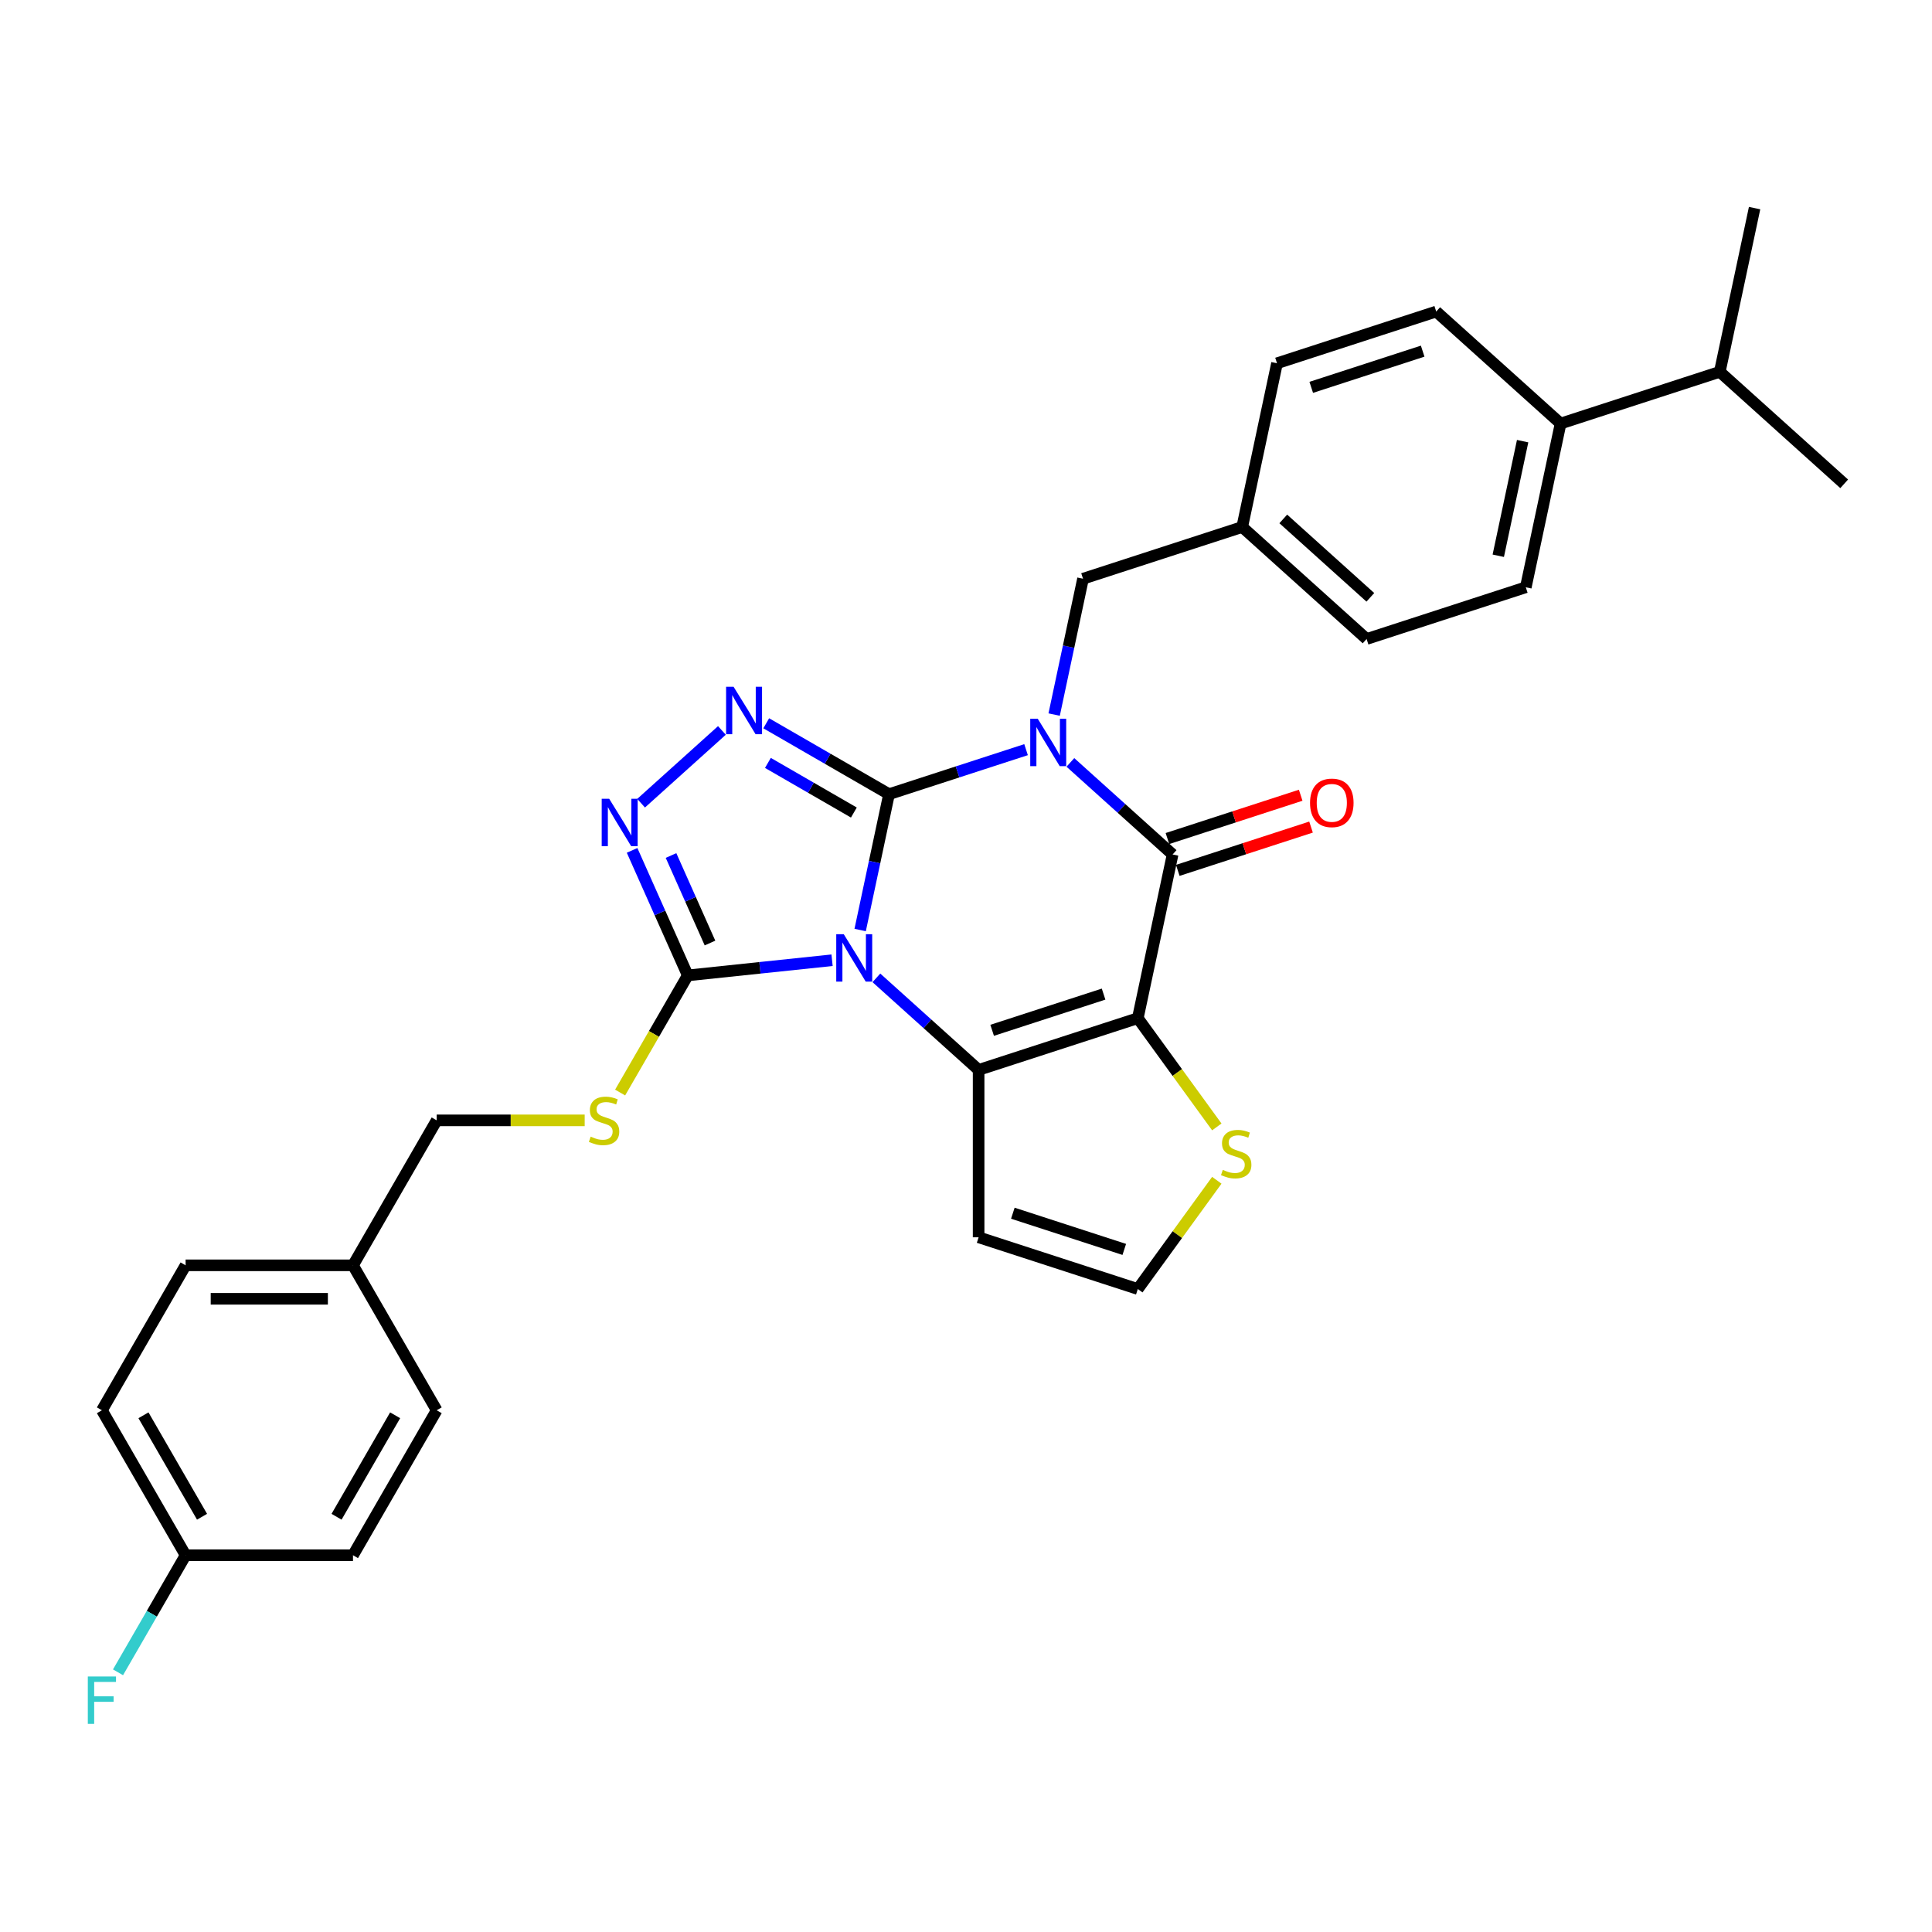 <?xml version='1.0' encoding='iso-8859-1'?>
<svg version='1.1' baseProfile='full'
              xmlns='http://www.w3.org/2000/svg'
                      xmlns:rdkit='http://www.rdkit.org/xml'
                      xmlns:xlink='http://www.w3.org/1999/xlink'
                  xml:space='preserve'
width='1000px' height='1000px' viewBox='0 0 1000 1000'>
<!-- END OF HEADER -->
<rect style='opacity:1.0;fill:#FFFFFF;stroke:none' width='1000' height='1000' x='0' y='0'> </rect>
<path class='bond-0' d='M 460.159,411.065 L 452.687,446.22' style='fill:none;fill-rule:evenodd;stroke:#000000;stroke-width:6px;stroke-linecap:butt;stroke-linejoin:miter;stroke-opacity:1' />
<path class='bond-0' d='M 452.687,446.22 L 445.214,481.376' style='fill:none;fill-rule:evenodd;stroke:#0000FF;stroke-width:6px;stroke-linecap:butt;stroke-linejoin:miter;stroke-opacity:1' />
<path class='bond-1' d='M 460.159,411.065 L 495.623,399.542' style='fill:none;fill-rule:evenodd;stroke:#000000;stroke-width:6px;stroke-linecap:butt;stroke-linejoin:miter;stroke-opacity:1' />
<path class='bond-1' d='M 495.623,399.542 L 531.086,388.02' style='fill:none;fill-rule:evenodd;stroke:#0000FF;stroke-width:6px;stroke-linecap:butt;stroke-linejoin:miter;stroke-opacity:1' />
<path class='bond-5' d='M 460.159,411.065 L 428.379,392.717' style='fill:none;fill-rule:evenodd;stroke:#000000;stroke-width:6px;stroke-linecap:butt;stroke-linejoin:miter;stroke-opacity:1' />
<path class='bond-5' d='M 428.379,392.717 L 396.599,374.369' style='fill:none;fill-rule:evenodd;stroke:#0000FF;stroke-width:6px;stroke-linecap:butt;stroke-linejoin:miter;stroke-opacity:1' />
<path class='bond-5' d='M 441.961,420.567 L 419.715,407.723' style='fill:none;fill-rule:evenodd;stroke:#000000;stroke-width:6px;stroke-linecap:butt;stroke-linejoin:miter;stroke-opacity:1' />
<path class='bond-5' d='M 419.715,407.723 L 397.47,394.879' style='fill:none;fill-rule:evenodd;stroke:#0000FF;stroke-width:6px;stroke-linecap:butt;stroke-linejoin:miter;stroke-opacity:1' />
<path class='bond-3' d='M 453.617,506.138 L 480.074,529.96' style='fill:none;fill-rule:evenodd;stroke:#0000FF;stroke-width:6px;stroke-linecap:butt;stroke-linejoin:miter;stroke-opacity:1' />
<path class='bond-3' d='M 480.074,529.96 L 506.531,553.782' style='fill:none;fill-rule:evenodd;stroke:#000000;stroke-width:6px;stroke-linecap:butt;stroke-linejoin:miter;stroke-opacity:1' />
<path class='bond-6' d='M 430.675,497.015 L 393.329,500.941' style='fill:none;fill-rule:evenodd;stroke:#0000FF;stroke-width:6px;stroke-linecap:butt;stroke-linejoin:miter;stroke-opacity:1' />
<path class='bond-6' d='M 393.329,500.941 L 355.983,504.866' style='fill:none;fill-rule:evenodd;stroke:#000000;stroke-width:6px;stroke-linecap:butt;stroke-linejoin:miter;stroke-opacity:1' />
<path class='bond-4' d='M 554.028,394.621 L 580.485,418.443' style='fill:none;fill-rule:evenodd;stroke:#0000FF;stroke-width:6px;stroke-linecap:butt;stroke-linejoin:miter;stroke-opacity:1' />
<path class='bond-4' d='M 580.485,418.443 L 606.942,442.265' style='fill:none;fill-rule:evenodd;stroke:#000000;stroke-width:6px;stroke-linecap:butt;stroke-linejoin:miter;stroke-opacity:1' />
<path class='bond-10' d='M 545.625,369.858 L 553.097,334.703' style='fill:none;fill-rule:evenodd;stroke:#0000FF;stroke-width:6px;stroke-linecap:butt;stroke-linejoin:miter;stroke-opacity:1' />
<path class='bond-10' d='M 553.097,334.703 L 560.57,299.548' style='fill:none;fill-rule:evenodd;stroke:#000000;stroke-width:6px;stroke-linecap:butt;stroke-linejoin:miter;stroke-opacity:1' />
<path class='bond-2' d='M 588.929,527.009 L 606.942,442.265' style='fill:none;fill-rule:evenodd;stroke:#000000;stroke-width:6px;stroke-linecap:butt;stroke-linejoin:miter;stroke-opacity:1' />
<path class='bond-8' d='M 588.929,527.009 L 609.374,555.151' style='fill:none;fill-rule:evenodd;stroke:#000000;stroke-width:6px;stroke-linecap:butt;stroke-linejoin:miter;stroke-opacity:1' />
<path class='bond-8' d='M 609.374,555.151 L 629.82,583.292' style='fill:none;fill-rule:evenodd;stroke:#CCCC00;stroke-width:6px;stroke-linecap:butt;stroke-linejoin:miter;stroke-opacity:1' />
<path class='bond-32' d='M 588.929,527.009 L 506.531,553.782' style='fill:none;fill-rule:evenodd;stroke:#000000;stroke-width:6px;stroke-linecap:butt;stroke-linejoin:miter;stroke-opacity:1' />
<path class='bond-32' d='M 571.214,514.546 L 513.536,533.287' style='fill:none;fill-rule:evenodd;stroke:#000000;stroke-width:6px;stroke-linecap:butt;stroke-linejoin:miter;stroke-opacity:1' />
<path class='bond-9' d='M 506.531,553.782 L 506.531,640.42' style='fill:none;fill-rule:evenodd;stroke:#000000;stroke-width:6px;stroke-linecap:butt;stroke-linejoin:miter;stroke-opacity:1' />
<path class='bond-13' d='M 609.619,450.504 L 644.103,439.3' style='fill:none;fill-rule:evenodd;stroke:#000000;stroke-width:6px;stroke-linecap:butt;stroke-linejoin:miter;stroke-opacity:1' />
<path class='bond-13' d='M 644.103,439.3 L 678.588,428.095' style='fill:none;fill-rule:evenodd;stroke:#FF0000;stroke-width:6px;stroke-linecap:butt;stroke-linejoin:miter;stroke-opacity:1' />
<path class='bond-13' d='M 604.264,434.025 L 638.749,422.82' style='fill:none;fill-rule:evenodd;stroke:#000000;stroke-width:6px;stroke-linecap:butt;stroke-linejoin:miter;stroke-opacity:1' />
<path class='bond-13' d='M 638.749,422.82 L 673.233,411.615' style='fill:none;fill-rule:evenodd;stroke:#FF0000;stroke-width:6px;stroke-linecap:butt;stroke-linejoin:miter;stroke-opacity:1' />
<path class='bond-7' d='M 373.658,378.074 L 331.829,415.737' style='fill:none;fill-rule:evenodd;stroke:#0000FF;stroke-width:6px;stroke-linecap:butt;stroke-linejoin:miter;stroke-opacity:1' />
<path class='bond-11' d='M 355.983,504.866 L 338.48,535.182' style='fill:none;fill-rule:evenodd;stroke:#000000;stroke-width:6px;stroke-linecap:butt;stroke-linejoin:miter;stroke-opacity:1' />
<path class='bond-11' d='M 338.48,535.182 L 320.977,565.498' style='fill:none;fill-rule:evenodd;stroke:#CCCC00;stroke-width:6px;stroke-linecap:butt;stroke-linejoin:miter;stroke-opacity:1' />
<path class='bond-31' d='M 355.983,504.866 L 341.576,472.509' style='fill:none;fill-rule:evenodd;stroke:#000000;stroke-width:6px;stroke-linecap:butt;stroke-linejoin:miter;stroke-opacity:1' />
<path class='bond-31' d='M 341.576,472.509 L 327.17,440.152' style='fill:none;fill-rule:evenodd;stroke:#0000FF;stroke-width:6px;stroke-linecap:butt;stroke-linejoin:miter;stroke-opacity:1' />
<path class='bond-31' d='M 367.49,488.111 L 357.406,465.461' style='fill:none;fill-rule:evenodd;stroke:#000000;stroke-width:6px;stroke-linecap:butt;stroke-linejoin:miter;stroke-opacity:1' />
<path class='bond-31' d='M 357.406,465.461 L 347.322,442.811' style='fill:none;fill-rule:evenodd;stroke:#0000FF;stroke-width:6px;stroke-linecap:butt;stroke-linejoin:miter;stroke-opacity:1' />
<path class='bond-33' d='M 629.82,610.91 L 609.374,639.051' style='fill:none;fill-rule:evenodd;stroke:#CCCC00;stroke-width:6px;stroke-linecap:butt;stroke-linejoin:miter;stroke-opacity:1' />
<path class='bond-33' d='M 609.374,639.051 L 588.929,667.193' style='fill:none;fill-rule:evenodd;stroke:#000000;stroke-width:6px;stroke-linecap:butt;stroke-linejoin:miter;stroke-opacity:1' />
<path class='bond-12' d='M 506.531,640.42 L 588.929,667.193' style='fill:none;fill-rule:evenodd;stroke:#000000;stroke-width:6px;stroke-linecap:butt;stroke-linejoin:miter;stroke-opacity:1' />
<path class='bond-12' d='M 524.245,627.956 L 581.923,646.697' style='fill:none;fill-rule:evenodd;stroke:#000000;stroke-width:6px;stroke-linecap:butt;stroke-linejoin:miter;stroke-opacity:1' />
<path class='bond-17' d='M 560.57,299.548 L 642.968,272.775' style='fill:none;fill-rule:evenodd;stroke:#000000;stroke-width:6px;stroke-linecap:butt;stroke-linejoin:miter;stroke-opacity:1' />
<path class='bond-18' d='M 302.631,579.897 L 264.328,579.897' style='fill:none;fill-rule:evenodd;stroke:#CCCC00;stroke-width:6px;stroke-linecap:butt;stroke-linejoin:miter;stroke-opacity:1' />
<path class='bond-18' d='M 264.328,579.897 L 226.026,579.897' style='fill:none;fill-rule:evenodd;stroke:#000000;stroke-width:6px;stroke-linecap:butt;stroke-linejoin:miter;stroke-opacity:1' />
<path class='bond-14' d='M 807.763,219.23 L 789.75,303.974' style='fill:none;fill-rule:evenodd;stroke:#000000;stroke-width:6px;stroke-linecap:butt;stroke-linejoin:miter;stroke-opacity:1' />
<path class='bond-14' d='M 788.112,228.339 L 775.503,287.66' style='fill:none;fill-rule:evenodd;stroke:#000000;stroke-width:6px;stroke-linecap:butt;stroke-linejoin:miter;stroke-opacity:1' />
<path class='bond-21' d='M 807.763,219.23 L 890.161,192.457' style='fill:none;fill-rule:evenodd;stroke:#000000;stroke-width:6px;stroke-linecap:butt;stroke-linejoin:miter;stroke-opacity:1' />
<path class='bond-34' d='M 807.763,219.23 L 743.378,161.257' style='fill:none;fill-rule:evenodd;stroke:#000000;stroke-width:6px;stroke-linecap:butt;stroke-linejoin:miter;stroke-opacity:1' />
<path class='bond-15' d='M 743.378,161.257 L 660.981,188.03' style='fill:none;fill-rule:evenodd;stroke:#000000;stroke-width:6px;stroke-linecap:butt;stroke-linejoin:miter;stroke-opacity:1' />
<path class='bond-15' d='M 736.373,181.753 L 678.695,200.494' style='fill:none;fill-rule:evenodd;stroke:#000000;stroke-width:6px;stroke-linecap:butt;stroke-linejoin:miter;stroke-opacity:1' />
<path class='bond-16' d='M 789.75,303.974 L 707.352,330.747' style='fill:none;fill-rule:evenodd;stroke:#000000;stroke-width:6px;stroke-linecap:butt;stroke-linejoin:miter;stroke-opacity:1' />
<path class='bond-22' d='M 642.968,272.775 L 660.981,188.03' style='fill:none;fill-rule:evenodd;stroke:#000000;stroke-width:6px;stroke-linecap:butt;stroke-linejoin:miter;stroke-opacity:1' />
<path class='bond-23' d='M 642.968,272.775 L 707.352,330.747' style='fill:none;fill-rule:evenodd;stroke:#000000;stroke-width:6px;stroke-linecap:butt;stroke-linejoin:miter;stroke-opacity:1' />
<path class='bond-23' d='M 664.22,268.594 L 709.289,309.174' style='fill:none;fill-rule:evenodd;stroke:#000000;stroke-width:6px;stroke-linecap:butt;stroke-linejoin:miter;stroke-opacity:1' />
<path class='bond-20' d='M 226.026,579.897 L 182.707,654.928' style='fill:none;fill-rule:evenodd;stroke:#000000;stroke-width:6px;stroke-linecap:butt;stroke-linejoin:miter;stroke-opacity:1' />
<path class='bond-19' d='M 96.069,804.989 L 52.749,729.958' style='fill:none;fill-rule:evenodd;stroke:#000000;stroke-width:6px;stroke-linecap:butt;stroke-linejoin:miter;stroke-opacity:1' />
<path class='bond-19' d='M 104.577,785.071 L 74.254,732.549' style='fill:none;fill-rule:evenodd;stroke:#000000;stroke-width:6px;stroke-linecap:butt;stroke-linejoin:miter;stroke-opacity:1' />
<path class='bond-24' d='M 96.069,804.989 L 78.576,835.288' style='fill:none;fill-rule:evenodd;stroke:#000000;stroke-width:6px;stroke-linecap:butt;stroke-linejoin:miter;stroke-opacity:1' />
<path class='bond-24' d='M 78.576,835.288 L 61.083,865.586' style='fill:none;fill-rule:evenodd;stroke:#33CCCC;stroke-width:6px;stroke-linecap:butt;stroke-linejoin:miter;stroke-opacity:1' />
<path class='bond-35' d='M 96.069,804.989 L 182.707,804.989' style='fill:none;fill-rule:evenodd;stroke:#000000;stroke-width:6px;stroke-linecap:butt;stroke-linejoin:miter;stroke-opacity:1' />
<path class='bond-27' d='M 182.707,654.928 L 226.026,729.958' style='fill:none;fill-rule:evenodd;stroke:#000000;stroke-width:6px;stroke-linecap:butt;stroke-linejoin:miter;stroke-opacity:1' />
<path class='bond-28' d='M 182.707,654.928 L 96.069,654.928' style='fill:none;fill-rule:evenodd;stroke:#000000;stroke-width:6px;stroke-linecap:butt;stroke-linejoin:miter;stroke-opacity:1' />
<path class='bond-28' d='M 169.711,672.255 L 109.064,672.255' style='fill:none;fill-rule:evenodd;stroke:#000000;stroke-width:6px;stroke-linecap:butt;stroke-linejoin:miter;stroke-opacity:1' />
<path class='bond-29' d='M 890.161,192.457 L 954.545,250.429' style='fill:none;fill-rule:evenodd;stroke:#000000;stroke-width:6px;stroke-linecap:butt;stroke-linejoin:miter;stroke-opacity:1' />
<path class='bond-30' d='M 890.161,192.457 L 908.174,107.712' style='fill:none;fill-rule:evenodd;stroke:#000000;stroke-width:6px;stroke-linecap:butt;stroke-linejoin:miter;stroke-opacity:1' />
<path class='bond-25' d='M 182.707,804.989 L 226.026,729.958' style='fill:none;fill-rule:evenodd;stroke:#000000;stroke-width:6px;stroke-linecap:butt;stroke-linejoin:miter;stroke-opacity:1' />
<path class='bond-25' d='M 174.198,785.071 L 204.522,732.549' style='fill:none;fill-rule:evenodd;stroke:#000000;stroke-width:6px;stroke-linecap:butt;stroke-linejoin:miter;stroke-opacity:1' />
<path class='bond-26' d='M 52.749,729.958 L 96.069,654.928' style='fill:none;fill-rule:evenodd;stroke:#000000;stroke-width:6px;stroke-linecap:butt;stroke-linejoin:miter;stroke-opacity:1' />
<path  class='atom-1' d='M 436.723 483.542
L 444.763 496.538
Q 445.56 497.82, 446.842 500.142
Q 448.124 502.464, 448.194 502.602
L 448.194 483.542
L 451.451 483.542
L 451.451 508.078
L 448.09 508.078
L 439.46 493.869
Q 438.455 492.206, 437.381 490.3
Q 436.341 488.394, 436.03 487.804
L 436.03 508.078
L 432.841 508.078
L 432.841 483.542
L 436.723 483.542
' fill='#0000FF'/>
<path  class='atom-2' d='M 537.133 372.024
L 545.173 385.02
Q 545.97 386.302, 547.253 388.624
Q 548.535 390.946, 548.604 391.085
L 548.604 372.024
L 551.862 372.024
L 551.862 396.56
L 548.5 396.56
L 539.871 382.352
Q 538.866 380.688, 537.792 378.782
Q 536.752 376.876, 536.44 376.287
L 536.44 396.56
L 533.252 396.56
L 533.252 372.024
L 537.133 372.024
' fill='#0000FF'/>
<path  class='atom-6' d='M 379.705 355.478
L 387.745 368.474
Q 388.542 369.756, 389.824 372.078
Q 391.107 374.4, 391.176 374.538
L 391.176 355.478
L 394.433 355.478
L 394.433 380.014
L 391.072 380.014
L 382.443 365.805
Q 381.438 364.142, 380.363 362.236
Q 379.324 360.33, 379.012 359.741
L 379.012 380.014
L 375.824 380.014
L 375.824 355.478
L 379.705 355.478
' fill='#0000FF'/>
<path  class='atom-8' d='M 315.32 413.45
L 323.36 426.446
Q 324.157 427.728, 325.44 430.05
Q 326.722 432.372, 326.791 432.511
L 326.791 413.45
L 330.049 413.45
L 330.049 437.986
L 326.687 437.986
L 318.058 423.777
Q 317.053 422.114, 315.979 420.208
Q 314.939 418.302, 314.627 417.713
L 314.627 437.986
L 311.439 437.986
L 311.439 413.45
L 315.32 413.45
' fill='#0000FF'/>
<path  class='atom-9' d='M 632.922 605.522
Q 633.199 605.626, 634.343 606.111
Q 635.487 606.597, 636.734 606.908
Q 638.016 607.186, 639.264 607.186
Q 641.586 607.186, 642.937 606.077
Q 644.289 604.933, 644.289 602.958
Q 644.289 601.606, 643.596 600.775
Q 642.937 599.943, 641.898 599.492
Q 640.858 599.042, 639.125 598.522
Q 636.942 597.863, 635.625 597.24
Q 634.343 596.616, 633.407 595.299
Q 632.506 593.982, 632.506 591.764
Q 632.506 588.68, 634.585 586.774
Q 636.699 584.868, 640.858 584.868
Q 643.7 584.868, 646.923 586.219
L 646.126 588.888
Q 643.18 587.675, 640.962 587.675
Q 638.571 587.675, 637.254 588.68
Q 635.937 589.65, 635.972 591.348
Q 635.972 592.665, 636.63 593.462
Q 637.323 594.259, 638.294 594.71
Q 639.299 595.16, 640.962 595.68
Q 643.18 596.373, 644.497 597.066
Q 645.814 597.76, 646.749 599.18
Q 647.72 600.567, 647.72 602.958
Q 647.72 606.354, 645.433 608.191
Q 643.18 609.993, 639.403 609.993
Q 637.219 609.993, 635.556 609.508
Q 633.927 609.057, 631.986 608.26
L 632.922 605.522
' fill='#CCCC00'/>
<path  class='atom-12' d='M 305.733 588.318
Q 306.01 588.422, 307.154 588.907
Q 308.297 589.392, 309.545 589.704
Q 310.827 589.981, 312.075 589.981
Q 314.396 589.981, 315.748 588.872
Q 317.1 587.729, 317.1 585.753
Q 317.1 584.402, 316.406 583.57
Q 315.748 582.738, 314.708 582.288
Q 313.669 581.837, 311.936 581.318
Q 309.753 580.659, 308.436 580.035
Q 307.154 579.412, 306.218 578.095
Q 305.317 576.778, 305.317 574.56
Q 305.317 571.476, 307.396 569.57
Q 309.51 567.663, 313.669 567.663
Q 316.51 567.663, 319.733 569.015
L 318.936 571.683
Q 315.991 570.471, 313.773 570.471
Q 311.381 570.471, 310.065 571.476
Q 308.748 572.446, 308.782 574.144
Q 308.782 575.461, 309.441 576.258
Q 310.134 577.055, 311.104 577.506
Q 312.109 577.956, 313.773 578.476
Q 315.991 579.169, 317.307 579.862
Q 318.624 580.555, 319.56 581.976
Q 320.53 583.362, 320.53 585.753
Q 320.53 589.15, 318.243 590.986
Q 315.991 592.789, 312.213 592.789
Q 310.03 592.789, 308.366 592.303
Q 306.738 591.853, 304.797 591.056
L 305.733 588.318
' fill='#CCCC00'/>
<path  class='atom-14' d='M 678.076 415.561
Q 678.076 409.67, 680.987 406.378
Q 683.898 403.085, 689.339 403.085
Q 694.78 403.085, 697.691 406.378
Q 700.602 409.67, 700.602 415.561
Q 700.602 421.522, 697.657 424.918
Q 694.711 428.28, 689.339 428.28
Q 683.933 428.28, 680.987 424.918
Q 678.076 421.557, 678.076 415.561
M 689.339 425.507
Q 693.082 425.507, 695.092 423.012
Q 697.137 420.482, 697.137 415.561
Q 697.137 410.744, 695.092 408.318
Q 693.082 405.858, 689.339 405.858
Q 685.597 405.858, 683.552 408.284
Q 681.542 410.71, 681.542 415.561
Q 681.542 420.517, 683.552 423.012
Q 685.597 425.507, 689.339 425.507
' fill='#FF0000'/>
<path  class='atom-25' d='M 45.455 867.752
L 60.044 867.752
L 60.044 870.559
L 48.747 870.559
L 48.747 878.01
L 58.797 878.01
L 58.797 880.852
L 48.747 880.852
L 48.747 892.288
L 45.455 892.288
L 45.455 867.752
' fill='#33CCCC'/>
</svg>
